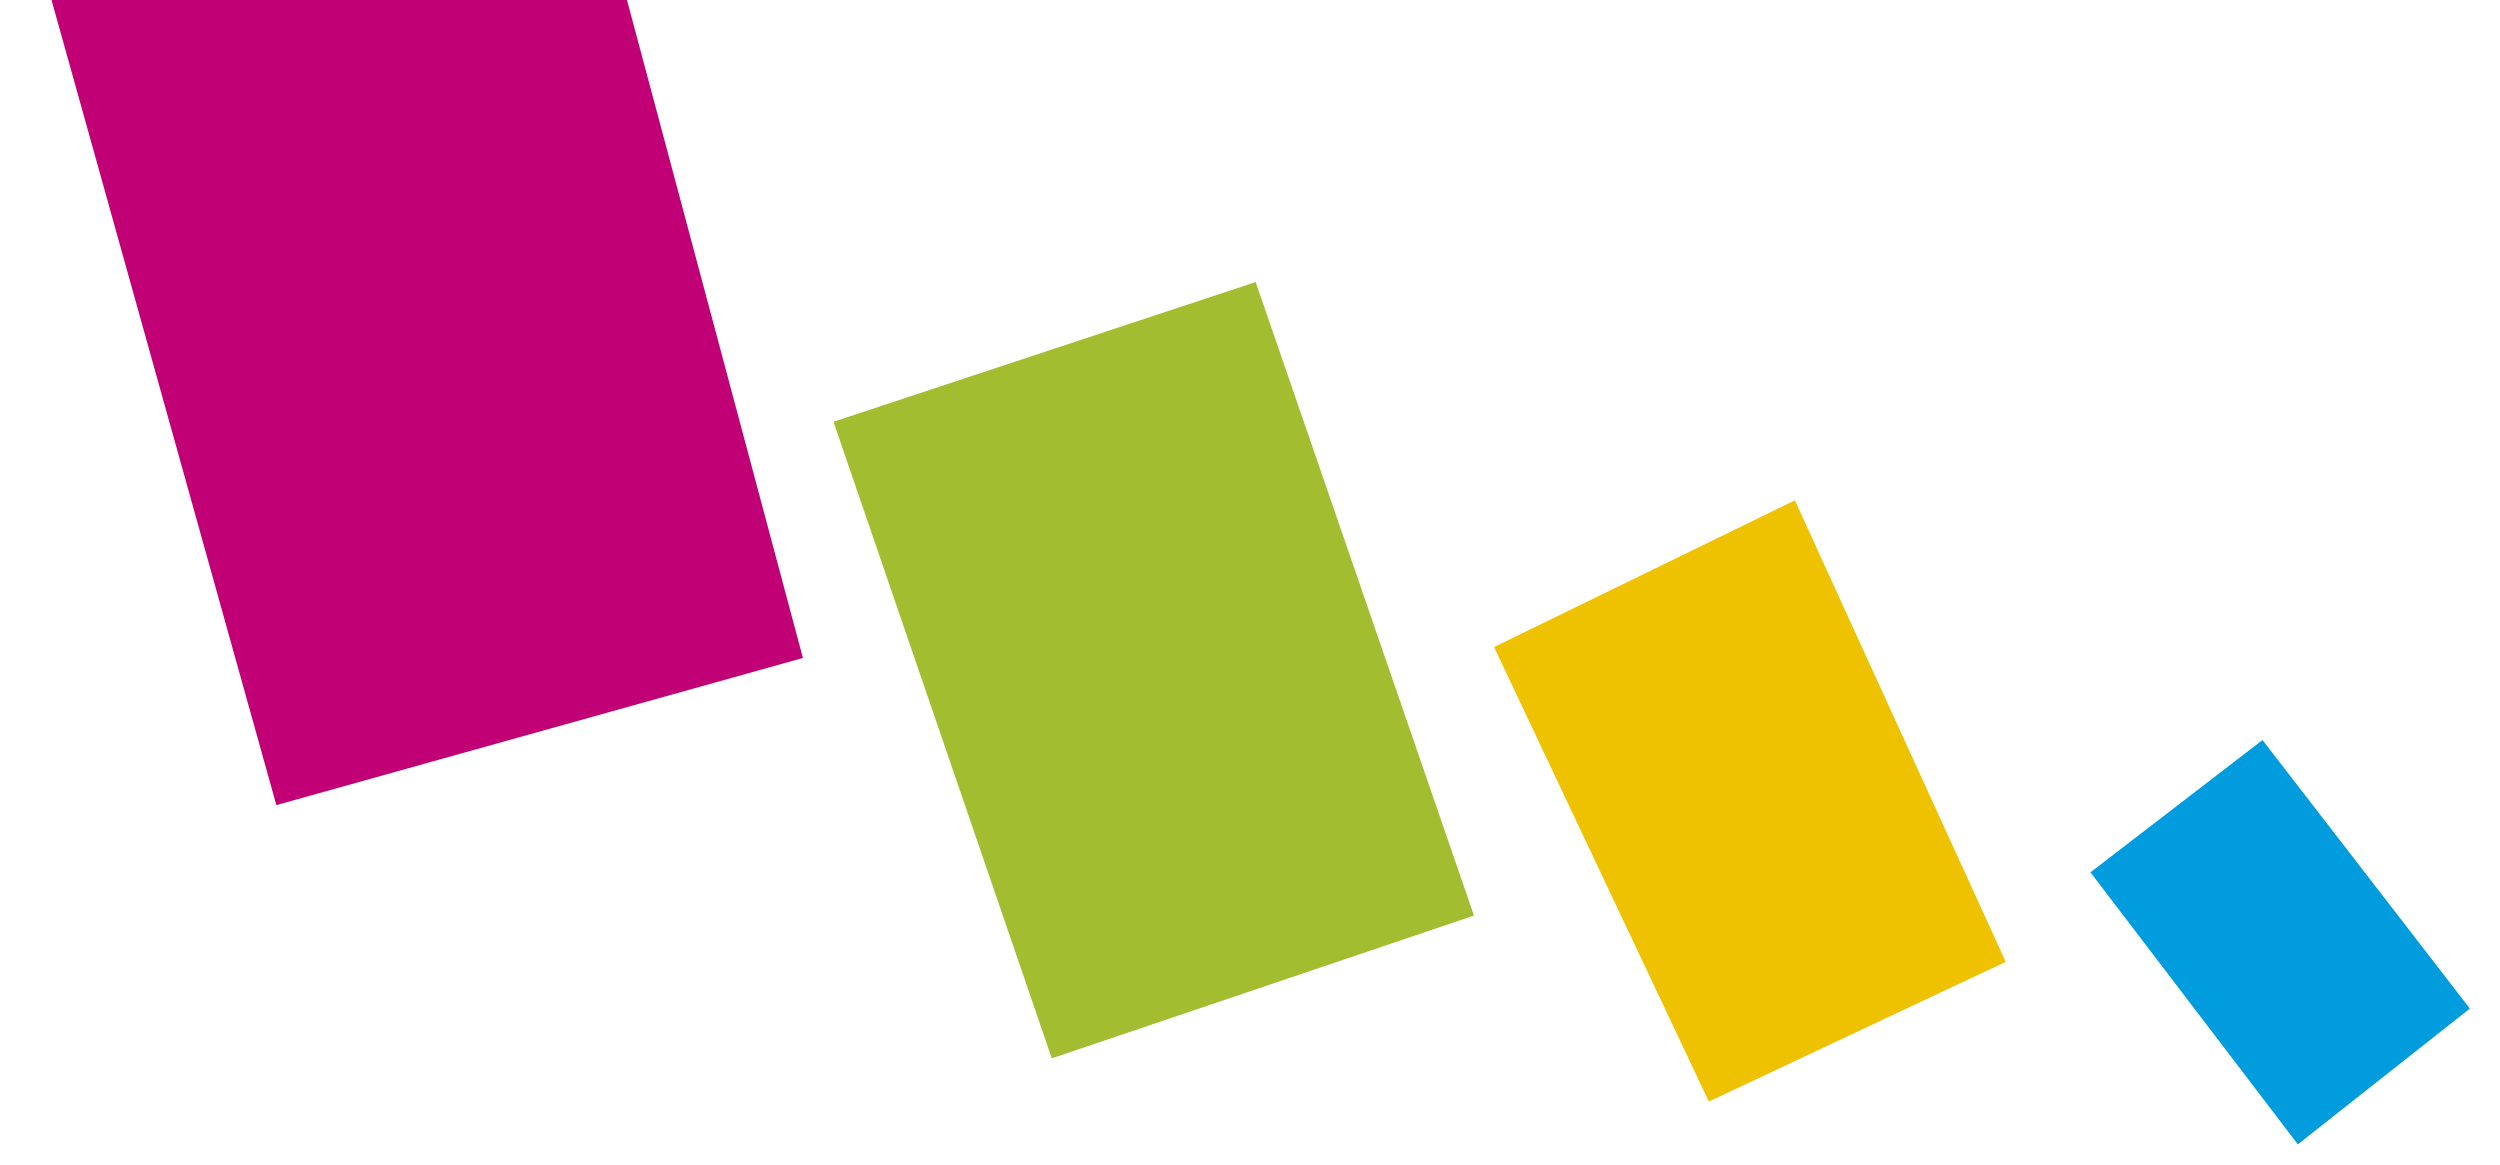 <?xml version="1.0" encoding="utf-8"?>
<!-- Generator: Adobe Illustrator 27.5.0, SVG Export Plug-In . SVG Version: 6.00 Build 0)  -->
<svg version="1.1" id="Laag_1" xmlns="http://www.w3.org/2000/svg" xmlns:xlink="http://www.w3.org/1999/xlink" x="0px" y="0px"
	 viewBox="0 0 572.6 266.9" style="enable-background:new 0 0 572.6 266.9;" xml:space="preserve">
<style type="text/css">
	.st0{clip-path:url(#SVGID_00000090273090116405083870000013368656676603822491_);}
	.st1{fill:#FFFFFF;}
	.st2{fill:#009CDD;}
	.st3{fill:#EEC200;}
	.st4{fill:#A2BD30;}
	.st5{fill:#C10076;}
</style>
<g>
	<defs>
		<rect id="SVGID_1_" x="-122.8" y="-196.4" width="767.2" height="904.4"/>
	</defs>
	<clipPath id="SVGID_00000128452314325572711860000001252158629620006570_">
		<use xlink:href="#SVGID_1_"  style="overflow:visible;"/>
	</clipPath>
</g>
<polygon class="st2" points="478.8,199.8 526.3,262.1 565.7,231 518.2,169.5 "/>
<polygon class="st3" points="459.4,220.3 391.4,252.3 342.2,148.2 411.1,114.6 "/>
<polygon class="st4" points="337.6,209.7 240.9,242.4 190.9,96.6 287.6,64.6 "/>
<polygon class="st5" points="11.8,0 63.3,184.4 183.9,150.7 143.6,0 "/>
</svg>
